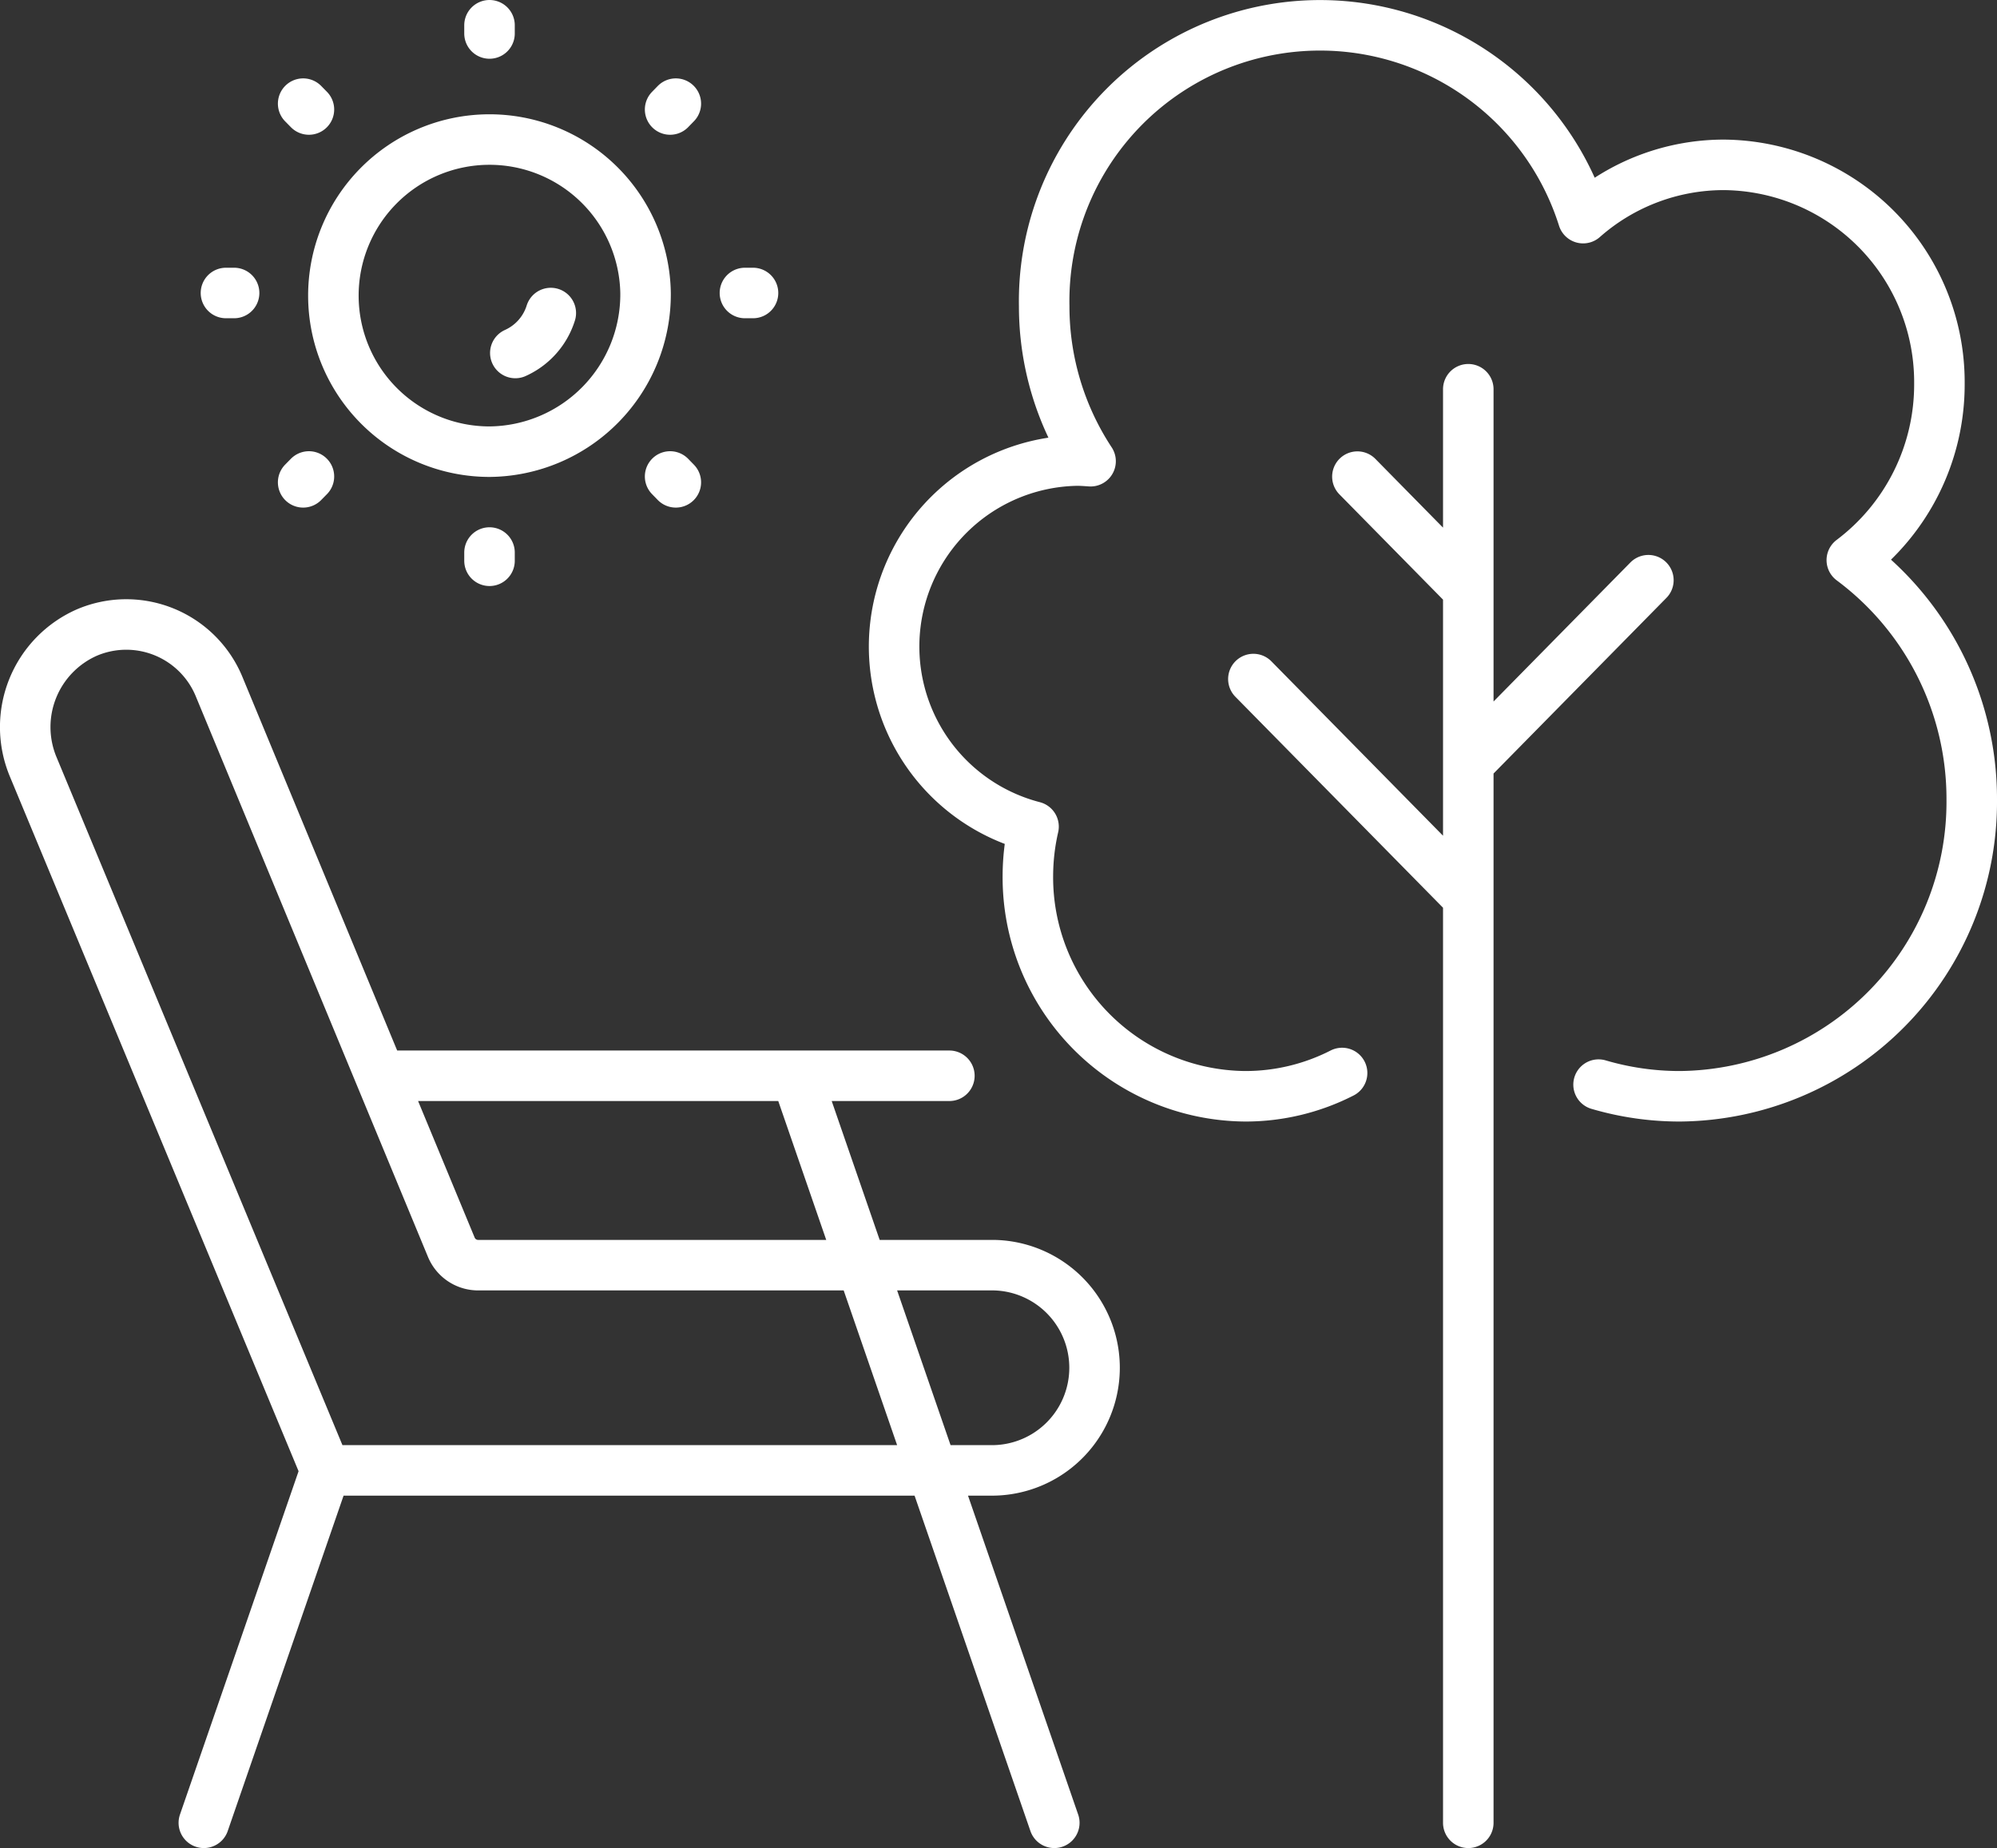 <svg xmlns="http://www.w3.org/2000/svg" viewBox="0 0 39.531 36.591"><rect x="0" y="0" width="39.531" height="36.591" fill="#333333" stroke="none"/><g id="Capa_2" data-name="Capa 2"><g id="Capa_1-2" data-name="Capa 1"><path d="M6.445,29.113l-2.41,6.978m6.166-29.102a1.288,1.288,0,0,0,.702-.791m2.475-4.146-.113.116m-7.15,7.266-.114.116m7.377,0-.113-.116m-7.15-7.266-.114-.116m8.905,3.749h-.16m-10.112,0h-.161m5.217,5.302V10.94m0-10.277V.5m3.089,5.303a3.09,3.09,0,1,0-3.089,3.14A3.115,3.115,0,0,0,12.779,5.803ZM7.528,21.3h11.265m-3.031,0,5.108,14.791m10.774-14.616a5.684,5.684,0,0,0,1.606.231,5.829,5.829,0,0,0,5.781-5.876,5.892,5.892,0,0,0-2.374-4.74,4.352,4.352,0,0,0,1.734-3.488,4.303,4.303,0,0,0-4.268-4.338,4.209,4.209,0,0,0-2.785,1.055,5.461,5.461,0,0,0-10.668,1.743,5.579,5.579,0,0,0,.918,3.07c-.088-.006-.176-.013-.266-.013a3.683,3.683,0,0,0-.863,7.248,4.412,4.412,0,0,0-.112.968,4.336,4.336,0,0,0,4.3,4.371,4.204,4.204,0,0,0,1.92-.461m2.498-9.577-2.195-2.231m2.195,8.331-4.254-4.323m4.254,1.666,3.565-3.623m-3.565-3.781V36.091m-9.385-11.041a2.032,2.032,0,0,1,0,4.063H6.445L.658,15.185a2.045,2.045,0,0,1,1.064-2.662,1.988,1.988,0,0,1,2.619,1.081l4.592,11.089a.575.575,0,0,0,.529.357Z" fill="none" stroke="#fff" stroke-linecap="round" stroke-linejoin="round"/></g></g></svg>